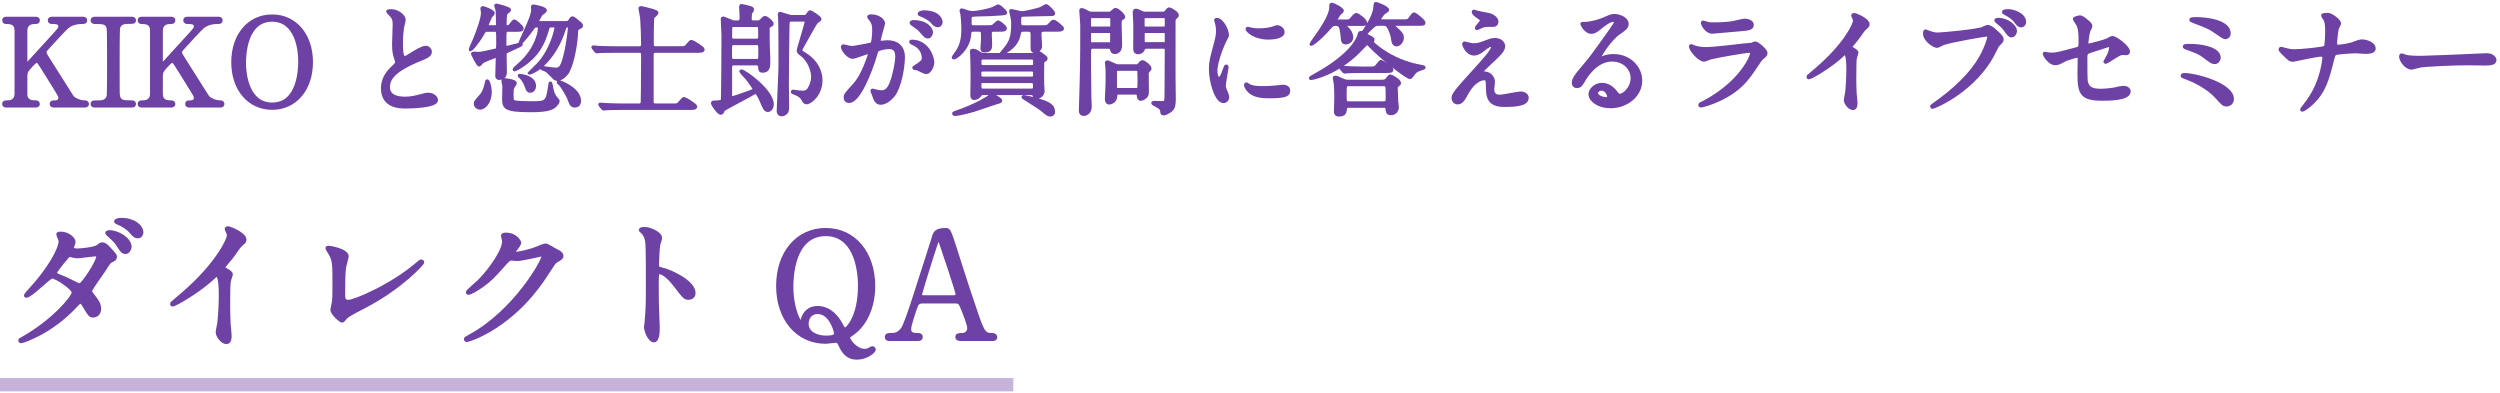<?xml version="1.0" encoding="UTF-8"?><svg id="f" xmlns="http://www.w3.org/2000/svg" width="375" height="59" viewBox="0 0 375 59"><defs><style>.l{fill:#c5b3db;}.m{fill:#6e41a4;stroke:#6e41a4;stroke-linecap:round;stroke-linejoin:round;stroke-width:.5px;}</style></defs><g><path class="m" d="M8.156,15.882c-.18,0-.45,0-.45-.288s.252-.288,.522-.288c.576,0,.774-.306,.774-.576,0-.18-.036-.306-.072-.396-.054-.162-1.891-3.079-2.106-3.439-.973-1.549-1.08-1.729-1.278-1.729-.217,0-.504,.27-.9,.702-.721,.792-.792,.972-.792,1.656v2.539c0,1.242,.972,1.242,1.512,1.242,.162,0,.36,.054,.36,.288,0,.288-.27,.288-.432,.288H1.026c-.18,0-.45,0-.45-.288s.252-.288,.504-.288c.631,0,1.351-.234,1.351-1.242V4.593c0-1.242-.973-1.242-1.513-1.242-.144,0-.342-.054-.342-.288,0-.306,.271-.306,.433-.306H5.258c.198,0,.468,0,.468,.306,0,.288-.27,.288-.504,.288-.576,0-1.368,.198-1.368,1.242v4.609c0,.162,.018,.36,.216,.36,.09,0,.162-.09,.198-.108,.162-.18,2.898-3.169,3.438-3.763,1.152-1.261,1.297-1.404,1.297-1.747,0-.594-.702-.594-1.225-.594-.054,0-.36,0-.36-.288,0-.306,.271-.306,.469-.306h4.447c.216,0,.485,0,.485,.306,0,.288-.252,.288-.594,.288-.559,0-1.368,.108-2.106,.666-.378,.288-2.341,2.449-3.097,3.277-.126,.126-.288,.324-.288,.558,0,.198,.126,.414,.27,.648,.685,1.081,.99,1.566,3.764,5.96,.216,.36,1.062,.846,1.98,.846,.342,0,.342,.252,.342,.288,0,.288-.271,.288-.432,.288h-4.502Z"/><path class="m" d="M14.347,15.882c-.234,0-.505,0-.505-.288s.145-.288,.847-.288c.522,0,1.387,0,1.566-.936,.054-.306,.054-4.448,.054-4.97,0-.738,0-4.808-.054-5.131-.18-.918-.828-.918-2.017-.918-.108,0-.396,0-.396-.288,0-.306,.271-.306,.522-.306h5.294c.216,0,.485,0,.485,.306,0,.27-.161,.27-.828,.27-.54,0-1.314,.018-1.548,.828-.072,.252-.072,4.303-.072,5.132,0,4.771,0,4.79,.054,5.078,.162,.936,.811,.936,2.017,.936,.091,0,.378,0,.378,.288s-.27,.288-.485,.288h-5.312Z"/><path class="m" d="M28.479,15.882c-.18,0-.45,0-.45-.288s.252-.288,.522-.288c.576,0,.774-.306,.774-.576,0-.18-.036-.306-.072-.396-.054-.162-1.891-3.079-2.106-3.439-.973-1.549-1.08-1.729-1.278-1.729-.217,0-.504,.27-.9,.702-.721,.792-.792,.972-.792,1.656v2.539c0,1.242,.972,1.242,1.512,1.242,.162,0,.36,.054,.36,.288,0,.288-.27,.288-.432,.288h-4.268c-.18,0-.45,0-.45-.288s.252-.288,.504-.288c.631,0,1.351-.234,1.351-1.242V4.593c0-1.242-.973-1.242-1.513-1.242-.144,0-.342-.054-.342-.288,0-.306,.271-.306,.433-.306h4.249c.198,0,.468,0,.468,.306,0,.288-.27,.288-.504,.288-.576,0-1.368,.198-1.368,1.242v4.609c0,.162,.018,.36,.216,.36,.09,0,.162-.09,.198-.108,.162-.18,2.898-3.169,3.438-3.763,1.152-1.261,1.297-1.404,1.297-1.747,0-.594-.702-.594-1.225-.594-.054,0-.36,0-.36-.288,0-.306,.271-.306,.469-.306h4.447c.216,0,.485,0,.485,.306,0,.288-.252,.288-.594,.288-.559,0-1.368,.108-2.106,.666-.378,.288-2.341,2.449-3.097,3.277-.126,.126-.288,.324-.288,.558,0,.198,.126,.414,.27,.648,.685,1.081,.99,1.566,3.764,5.96,.216,.36,1.062,.846,1.98,.846,.342,0,.342,.252,.342,.288,0,.288-.271,.288-.432,.288h-4.502Z"/><path class="m" d="M40.826,16.225c-3.475,0-5.888-2.845-5.888-6.896s2.395-6.914,5.888-6.914c3.457,0,5.87,2.845,5.87,6.914,0,4.033-2.395,6.896-5.87,6.896Zm4.159-7.058c0-1.657-.468-6.158-4.159-6.158-4.033,0-4.177,5.294-4.177,6.482,0,1.729,.521,6.14,4.177,6.14,4.016,0,4.159-5.24,4.159-6.464Z"/><path class="m" d="M58.755,10.283c.54-.504,.773-.738,.773-.972,0-.054-.126-.468-.162-.559-.216-.684-.306-1.098-.306-2.106,0-.414,.09-2.503,.09-2.971,0-.9-.252-1.17-.54-1.458-.378-.396-.432-.45-.432-.504,0-.072,.432-.09,.485-.09,1.026,0,1.945,.828,1.945,1.351,0,.162-.217,.972-.253,1.152-.071,.504-.161,1.332-.161,2.376,0,.684,0,2.143,.468,2.143,.252,0,.36-.072,1.332-.684,.198-.126,1.333-.846,1.854-.846,.414,0,.685,.36,.685,.666,0,.541-.738,.829-1.387,1.081-4.285,1.729-4.897,3.043-4.897,4.213,0,1.225,1.045,1.675,2.503,1.675,.9,0,1.621-.18,2.161-.324,.81-.216,1.008-.27,1.35-.27,.612,0,1.188,.414,1.188,.864,0,.918-3.673,1.008-4.627,1.008-.828,0-3.439,0-3.439-2.827,0-.504,.145-1.747,1.369-2.917Z"/><path class="m" d="M76.196,4.521c-.468,0-.486,.018-.486,1.747,0,.774,0,.864,.252,.864,.198,0,1.891-.486,2.125-.486,.054,0,.09,.018,.09,.054,0,.036-1.71,.81-1.944,.918-.468,.216-.486,.234-.486,.667,0,.09,.036,2.214,.036,2.629,0,.828-.864,.828-.937,.828-.252,0-.306-.18-.306-.414,0-.378,.072-2.233,.072-2.647,0-.198-.019-.288-.145-.288-.054,0-1.873,.648-2.179,.918-.072,.054-.342,.432-.432,.432-.108,0-.973-1.567-.973-1.621,0-.108,.144-.126,.234-.126,.09,0,.504,.036,.594,.036,.414,0,.612-.036,2.593-.486,.378-.09,.378-.198,.378-1.26,0-1.747-.018-1.765-.504-1.765h-1.116c-.36,0-.396,.054-.721,.63-.756,1.332-1.692,2.305-1.746,2.305-.018,0-.036,0-.036-.036,0-.126,.559-1.296,.648-1.531,.288-.72,1.188-2.953,1.188-3.997,0-.09-.09-.522-.09-.63,0-.09,.09-.09,.18-.09,.072,0,1.477,.486,1.477,.811,0,.108-.36,.45-.414,.54-.072,.144-.54,1.278-.54,1.35,0,.162,.144,.162,.288,.162h.882c.306,0,.468-.018,.468-.342,0-.342-.018-1.927-.071-2.215-.036-.108-.198-.576-.198-.63,0-.054,.072-.054,.107-.054,.091,0,1.927,.45,1.927,.702,0,.09-.45,.396-.521,.486-.145,.216-.145,1.35-.145,1.692,0,.144,.054,.36,.288,.36,.036,0,.307-.018,.45-.144,.108-.09,.522-.738,.685-.738,.071,0,1.134,.847,1.134,1.099,0,.27-.324,.27-.954,.27h-1.152Zm-2.683,9.219c0,1.747-.99,2.467-1.495,2.467-.323,0-.702-.252-.702-.648,0-.27,.126-.396,.667-1.008,.45-.486,.72-.9,.972-2.053,0-.144,.09-.36,.126-.36,.162,0,.433,.918,.433,1.603Zm1.944-1.603c0-.162,.18-.162,.216-.162,.091,0,1.585,.162,1.585,.468,0,.144-.055,.234-.307,.594-.144,.216-.162,.54-.162,1.008,0,1.008,0,1.116,.379,1.242,.396,.126,2.034,.144,2.574,.144,2.125,0,2.377,0,2.719-2.485,.019-.072,.036-.396,.055-.432,0-.018,.018-.054,.054-.054,.054,0,.216,1.026,.27,1.206,.162,.594,.396,.9,.648,1.188,.072,.09,.216,.234,.216,.342,0,.162-.396,.684-.773,.9-.45,.234-1.117,.486-3.331,.486-3.962,0-4.033-.486-4.033-1.836,0-.27,.036-1.422,.036-1.675,0-.306-.019-.414-.127-.756-.018-.09-.018-.162-.018-.18Zm9.471-8.732c.126,0,.396,0,.54-.27,.181-.306,.252-.433,.433-.433,.144,0,.72,.541,.864,.63,.144,.108,.432,.306,.432,.522,0,.126-.054,.162-.521,.396-.145,.09-.198,.27-.217,.63-.036,1.495-.521,4.394-1.26,5.816-.252,.468-.954,1.188-1.585,1.188-.252,0-.414-.126-.521-.252-.541-.558-.9-.936-1.243-1.134-.09-.036-.612-.198-.612-.306,0-.036,.036-.054,.108-.054,.036,0,1.603,.252,1.909,.252,.702,0,1.098,0,1.692-2.881,.162-.756,.485-2.809,.485-3.385,0-.252-.18-.252-.378-.252-.216,0-.288,.054-.396,.396-.324,.99-1.062,3.295-3.098,5.312-.972,.972-2.017,1.368-2.106,1.368-.036,0-.072-.018-.072-.036,0-.018,1.117-1.009,1.314-1.207,2.071-2.179,2.719-5.312,2.719-5.546,0-.288-.233-.288-.342-.288h-.432c-.324,0-.396,.09-.469,.342-.468,1.495-.684,2.125-1.332,3.133-1.297,2.035-3.547,3.115-3.638,3.115-.018,0-.054,0-.054-.036,0-.072,.162-.216,.234-.288,.72-.648,1.206-1.062,1.801-1.818,.936-1.152,1.746-2.953,1.746-4.142,0-.162-.072-.306-.288-.306-.378,0-.486,0-.702,.306-.72,1.026-1.818,2.305-1.908,2.305-.019,0-.036-.018-.036-.036,0-.018,.27-.612,.306-.684,.792-1.71,1.621-3.511,1.621-4.267,0-.072-.036-.378-.036-.45,0-.054,0-.126,.09-.126,.036,0,1.801,.27,1.801,.648,0,.126-.522,.468-.631,.558-.036,.054-.576,1.026-.576,1.099,0,.18,.162,.18,.252,.18h4.105Zm-4.771,9.489c0,.558-.378,.774-.612,.774-.359,0-.45-.324-.558-.63-.108-.288-.378-1.062-.973-1.566-.107-.09-.126-.108-.107-.144,.144,0,2.25,.162,2.25,1.566Zm6.752,2.214c0,.774-.558,.774-.72,.774-.433,0-.559-.324-.738-.828-.234-.684-1.116-2.197-1.513-2.521-.036-.036-.234-.18-.18-.252,.09-.126,3.15,1.062,3.15,2.827Z"/><path class="m" d="M92.18,7.672c-1.585,0-2.089,.036-2.269,.036-.072,.018-.324,.054-.378,.054-.072,0-.108-.054-.162-.126l-.343-.414c-.071-.072-.09-.09-.09-.108,0-.036,.036-.054,.072-.054,.126,0,.685,.054,.792,.072,.883,.036,1.621,.054,2.467,.054h3.602c.18,0,.54,0,.54-.504,0-1.333-.055-2.683-.145-3.997-.018-.234-.252-1.278-.252-1.423,0-.072,.072-.108,.145-.108,.018,0,1.242,.288,1.603,.396,.485,.145,.756,.234,.756,.378,0,.162-.576,.576-.612,.702-.09,.288-.09,3.295-.09,3.763,0,.558,0,.792,.559,.792h3.511c.81,0,.882,0,1.152-.306,.504-.594,.558-.648,.72-.648,.108,0,1.692,.954,1.692,1.188,0,.252-.359,.252-.972,.252h-6.104c-.307,0-.576,.036-.576,.576v7.04c0,.234,.071,.486,.558,.486h2.413c.81,0,.9,0,1.152-.306,.504-.594,.558-.667,.72-.667,.126,0,1.692,.955,1.692,1.188,0,.252-.359,.252-.972,.252h-10.155c-1.566,0-2.089,.036-2.269,.054-.054,0-.324,.036-.378,.036-.072,0-.108-.036-.162-.108l-.343-.414q-.071-.09-.071-.126c0-.036,.018-.036,.054-.036,.126,0,.685,.054,.792,.054,.883,.036,1.621,.072,2.467,.072h2.503c.198,0,.522,0,.558-.486,0-.018,.055-2.989,.055-6.716,0-.63,0-.9-.522-.9h-3.709Z"/><path class="m" d="M110.107,9.562c-.54,0-.54,.324-.54,.612v3.835c0,.612,0,.684,.216,.684s2.107-.684,2.449-.81c.828-.306,.918-.342,.918-.522,0-.144-.81-1.26-1.026-1.53-.144-.18-.99-1.062-.99-1.116,0-.054,.055-.054,.09-.054,.433,0,4.592,2.935,4.592,4.988,0,.504-.307,.9-.63,.9-.396,0-.54-.342-1.009-1.458-.126-.306-.558-1.26-.828-1.26-.09,0-.685,.342-1.026,.541-.612,.342-3.728,1.962-3.835,2.125-.036,.054-.126,.324-.162,.36-.054,.072-.126,.108-.216,.108-.36,0-1.225-1.314-1.225-1.477,0-.144,.09-.162,.306-.162,.252,0,1.081,0,1.171-.252,.072-.216,.107-8.661,.107-9.669,0-.414-.107-2.179-.107-2.557,0-.09,.054-.126,.126-.126,.126,0,1.17,.486,1.404,.558,.216,.036,.432,.036,.811,.036,.468,0,.486-.342,.486-.936,0-.198-.072-1.134-.072-1.333,0-.162,.018-.198,.126-.198,.107,0,.882,.18,1.278,.306,.234,.072,.342,.144,.342,.306,0,.09-.234,.378-.27,.45-.055,.144-.091,.738-.091,.9,0,.18,.019,.504,.522,.504h.595c.161,0,.342,0,.611-.27,.36-.36,.396-.396,.522-.396,.288,0,1.045,.666,1.045,.918,0,.126-.036,.162-.433,.36-.162,.09-.162,.198-.162,.522,0,.612,0,2.539,.036,3.061,.036,.54,.054,1.116,.054,1.675,0,.738,0,1.476-.9,1.476-.378,0-.396-.144-.432-.684-.019-.306-.234-.414-.522-.414h-3.331Zm3.331-.468c.559,0,.559-.126,.559-1.333,0-1.116,0-1.242-.559-1.242h-3.312c-.576,0-.576,.126-.576,1.422,0,.955,0,1.152,.558,1.152h3.331Zm0-3.043c.396,0,.54-.144,.54-.558,0-1.674,0-1.692-.521-1.692h-3.367c-.522,0-.522,.036-.522,1.674,0,.36,.072,.576,.559,.576h3.312Zm5.275-3.061c-.126,0-.45,0-.504,.342-.072,.378-.126,8.625-.126,9.489,0,.396,.036,2.179,.036,2.539,0,1.206,0,1.332-.252,1.566-.145,.144-.378,.27-.612,.27-.342,0-.504-.234-.504-.558,0-.54,.27-5.726,.27-6.806,0-1.188,0-6.158-.054-7.148,0-.09-.054-.468-.054-.559,0-.018,0-.108,.126-.108,.036,0,1.404,.486,1.692,.486h1.818c.36,0,.45-.09,.648-.36,.216-.324,.233-.36,.324-.36,.126,0,1.458,.846,1.458,1.08,0,.108-.486,.378-.54,.468-.18,.216-.414,.648-1.908,3.295-.396,.72-.45,.811-.45,.937,0,.162,.071,.198,.738,.63,1.692,1.062,2.305,2.593,2.305,3.854,0,2.106-1.566,3.349-2.143,3.349-.271,0-.379-.198-.486-.414-.307-.576-.738-.774-1.026-.9-.522-.216-.595-.234-.595-.306,0-.036,.019-.09,.09-.09,.055,0,.433,.072,.505,.09,.45,.054,.72,.072,.9,.072,.396,0,.72-.09,.936-.414,.36-.522,.612-1.242,.612-1.873,0-1.098-.63-2.539-1.53-3.259-.558-.432-.63-.486-.63-.72,0-.306,1.188-3.979,1.188-4.339,0-.252-.217-.252-.414-.252h-1.819Z"/><path class="m" d="M126.379,7.042c0-.072,.072-.144,.162-.144,.054,0,.99,.252,1.188,.252,.522,0,2.989-.522,3.025-.541,.306-.216,.323-2.034,.323-2.125,0-.468-.035-1.008-.45-1.53-.27-.324-.306-.36-.306-.414,0-.126,.216-.144,.288-.144,1.206,0,1.908,.684,1.908,1.152,0,.018-.684,2.322-.684,2.665,0,.108,.072,.162,.198,.162,.09,0,.918-.09,1.062-.09,1.351,0,2.396,.648,2.396,2.305,0,1.422-.505,4.519-1.549,5.78-.504,.594-1.225,1.098-1.837,1.098-.666,0-.846-.63-1.062-1.243-.036-.126-.234-.54-.234-.594,0-.054,.036-.09,.09-.09,.072,0,.396,.108,.45,.126,.378,.09,.738,.126,.918,.126,.522,0,1.188-.252,1.711-2.197,.198-.72,.558-2.179,.558-3.133,0-1.26-.72-1.35-1.242-1.35-.576,0-1.603,.27-1.729,.432-.071,.09-.09,.162-.27,.774-.721,2.448-2.467,6.878-3.926,6.878-.396,0-.576-.252-.576-.576,0-.378,.126-.522,1.207-1.71,.485-.541,1.242-1.369,2.214-4.069,.072-.18,.253-.72,.253-.846,0-.054-.019-.144-.126-.144-.396,0-2.071,.72-2.432,.72-.702,0-1.53-1.134-1.53-1.531Zm12.496,3.817c-.198,0-1.026-.468-1.225-.54-.126-.036-.576-.054-.576-.126,0-.108,.595-.414,.702-.504,.666-.504,.738-.558,.738-1.044,0-.306-.126-1.476-1.458-2.07-.145-.072-.433-.198-.433-.27,0-.108,.072-.108,.126-.108,2.305,0,3.133,2.269,3.151,3.187,0,.216-.271,1.477-1.026,1.477Zm.828-6.032c0,.306-.216,.702-.522,.702-.252,0-.396-.108-.954-.774-.36-.432-.54-.558-1.278-1.062-.09-.054-.27-.198-.27-.27,0-.054,.144-.162,.306-.162,2.305,0,2.719,1.35,2.719,1.566Zm1.44-1.513c0,.216-.145,.522-.45,.522-.396,0-.594-.234-.954-.648-.288-.306-1.009-.738-1.603-.954-.18-.054-.234-.126-.234-.18,0-.144,.433-.252,.648-.252,2.232,0,2.593,1.17,2.593,1.512Z"/><path class="m" d="M146.107,4.503c-.612,0-.63,.108-.702,.864-.216,1.944-1.927,3.295-2.377,3.295-.018,0-.035-.018-.035-.036,0-.036,.197-.306,.233-.36,.612-.846,1.225-1.692,1.225-3.835,0-1.062-.126-2.269-.144-2.34-.019-.072-.127-.414-.127-.486,0-.054,.019-.108,.072-.108,.055,0,.702,.216,.774,.252,.36,.126,.63,.162,.9,.162,.342,0,2.017-.234,3.079-.648,.107-.036,.63-.36,.773-.36,.108,0,1.045,.828,1.045,.99,0,.126-.072,.126-.685,.18-1.548,.108-1.729,.108-3.349,.144-1.171,.036-1.297,.036-1.297,.702,0,1.008,0,1.116,.595,1.116h1.927c.792,0,.882,0,1.188-.306,.108-.09,.45-.432,.541-.432,.054,0,1.044,.667,1.044,.955,0,.252-.36,.252-1.009,.252h-.666c-.521,0-.594,.198-.594,.594,0,.216,.054,1.224,.054,1.44,0,.666,0,1.08-.9,1.08-.233,0-.359-.054-.359-.396,0-.198,.09-1.134,.09-1.333,0-1.242,0-1.386-.631-1.386h-.666Zm3.979,10.569c0,.144-.09,.18-.738,.36-.45,.126-2.736,.937-3.277,1.098-1.638,.486-2.61,.612-2.826,.612-.055,0-.181,0-.181-.108,0-.072,.036-.09,.469-.234,3.043-1.044,4.771-2.215,4.825-2.269,.216-.27,.234-.306,.342-.306,.217,0,1.387,.685,1.387,.847Zm-2.575-1.062c-.197,0-.378,.018-.504,.216-.342,.522-.828,.522-.882,.522-.271,0-.324-.216-.324-.522,0-.36,.036-2.196,.036-2.61,0-1.693-.036-2.575-.055-3.187,0-.108-.036-.648-.036-.72,0-.144,.019-.144,.162-.144,.36,0,.486,.072,.99,.414,.253,.162,.469,.216,.738,.216h7.185c.252,0,.288-.018,.396-.126,.09-.09,.252-.252,.396-.252,.126,0,.396,.18,.522,.27,.685,.486,.756,.54,.756,.702,0,.054-.036,.126-.09,.162-.324,.198-.378,.216-.414,.468-.018,.126-.018,2.629-.018,2.971,0,.18,.071,1.081,.071,1.278,0,.522-.504,.9-.9,.9-.27,0-.396-.162-.414-.252-.071-.216-.09-.306-.576-.306h-7.04Zm7.167-2.269c.54,0,.54-.234,.54-.811,0-.45-.379-.45-.54-.45h-7.185c-.324,0-.54,.072-.54,.504,0,.522,0,.756,.54,.756h7.185Zm-7.112,.468c-.307,0-.612,0-.612,.468,0,.774,.072,.864,.63,.864h6.986c.54,0,.63-.108,.63-.666s-.107-.667-.63-.667h-7.004Zm-.036-3.529c-.54,0-.559,.234-.559,.702,0,.378,0,.63,.559,.63h7.148c.54,0,.54-.234,.54-.774,0-.342-.055-.558-.54-.558h-7.148Zm6.014-4.177c-.522,0-.63,.216-.702,.684-.342,1.945-2.449,2.827-2.575,2.827-.018,0-.09,0-.09-.036,0-.018,.54-.594,.63-.702,.829-1.008,1.117-1.765,1.117-3.763,0-.288,0-.522-.145-1.17-.018-.108-.162-.612-.162-.684,0-.054,.072-.054,.108-.054,.09,0,1.314,.324,1.566,.324,.432,0,2.305-.45,2.772-.612,.145-.054,.792-.468,.828-.468,.181,0,1.135,.9,1.135,1.152,0,.162-.072,.162-.721,.162s-3.763,.09-3.871,.09c-.468,.036-.504,.306-.504,.684,0,.846,0,1.098,.612,1.098h2.683c.828,0,.918,0,1.188-.306,.342-.378,.468-.522,.648-.522,.233,0,1.296,.936,1.296,1.044,0,.252-.378,.252-1.008,.252h-1.692c-.45,0-.685,.054-.685,.612,0,.288,.09,1.638,.09,1.836,0,.594-.738,.72-.937,.72-.306,0-.288-.342-.288-.594v-1.8c0-.432,0-.774-.666-.774h-.63Zm.036,10.011c.126,0,1.26,.252,1.746,.378,2.035,.558,2.683,.99,2.683,1.873,0,.396-.306,.468-.468,.468-.216,0-.414-.09-.864-.468-.666-.558-.738-.612-2.935-1.999-.072-.036-.271-.162-.271-.216,0-.036,.055-.036,.108-.036Z"/><path class="m" d="M166.341,2c.197,0,.252,0,.449-.18,.307-.271,.414-.378,.559-.378,.288,0,1.188,.792,1.188,1.117,0,.072-.36,.288-.414,.342-.126,.126-.126,.18-.126,.828,0,.45,.072,2.701,.072,2.953,0,.234,0,1.17-.847,1.17-.396,0-.45-.288-.504-.541-.055-.252-.324-.252-.559-.252h-2.179c-.576,0-.576,.126-.576,1.243,0,.954,.019,5.077,.055,6.392,0,.18,.054,1.081,.054,1.278,0,.918-.63,1.17-.973,1.17-.306,0-.468-.18-.468-.612,0-.09,.018-.27,.018-.324,.181-6.14,.198-6.824,.198-12.406,0-.342-.144-1.999-.144-2.161,0-.072,0-.18,.071-.18,.234,0,.522,.144,1.009,.414,.252,.126,.306,.126,.521,.126h2.594Zm-2.467,.468c-.307,0-.469,.018-.469,.36v1.008c0,.378,.162,.396,.469,.396h2.448c.234,0,.433-.018,.468-.252v-1.044c0-.414-.071-.468-.468-.468h-2.448Zm.018,2.233c-.306,0-.486,0-.486,.396v1.224c.055,.271,.216,.271,.486,.271h2.395c.307,0,.486,0,.486-.396v-1.242c-.036-.252-.216-.252-.486-.252h-2.395Zm6.536,5.186c.18,0,.306,0,.45-.18,.252-.324,.324-.432,.504-.432,.198,0,1.099,.648,1.099,1.008,0,.108-.108,.198-.271,.36-.09,.09-.126,.18-.144,.342-.019,.36,.018,2.161,.018,2.575,0,.45-.018,.666-.162,.846-.18,.198-.522,.468-.792,.468-.288,0-.36-.288-.36-.504,0-.433-.27-.433-.576-.433h-2.286c-.541,0-.541,.09-.576,.594-.055,.72-.811,.9-.937,.9-.324,0-.414-.27-.414-.666,0-.126,.018-.612,.036-.774,.035-.774,.071-1.26,.071-1.98,0-.45,.019-1.513-.036-1.999-.018-.108-.071-.504-.071-.558,0-.072,.018-.144,.09-.144,.108,0,.162,0,1.062,.414,.252,.126,.36,.162,.594,.162h2.701Zm-.198,3.565c.271,0,.522,0,.594-.216,.055-.126,.055-.954,.055-1.152,0-.216-.019-1.386-.055-1.494-.09-.216-.306-.216-.594-.216h-2.305c-.522,0-.63,.054-.63,.558v2.179c0,.306,.252,.342,.63,.342h2.305Zm4.213-11.452c.198,0,.288,0,.433-.18,.36-.414,.396-.468,.522-.468,.144,0,1.188,.594,1.188,.918,0,.108-.107,.216-.216,.306-.27,.234-.288,.414-.288,.685V11.489c0,.468,.036,2.791,.036,3.312,0,.63,0,1.279-.45,1.693-.342,.306-.918,.576-1.134,.576-.091,0-.234-.072-.234-.162-.019-.324-.054-.522-.252-.72-.162-.162-1.116-.63-1.116-.72,0-.054,.071-.09,.197-.09,.162,0,.883,.036,1.062,.036,.738,0,.738-.144,.738-1.477,0-.9,.036-5.347,.036-6.355,0-.522-.198-.522-.594-.522h-2.323c-.252,0-.468,0-.54,.252-.18,.576-.738,.576-.828,.576-.145,0-.433-.036-.45-.576,0-.144,.018-2.989,.018-3.547,0-.27-.09-1.621-.09-1.927,0-.09,.036-.288,.198-.288,.198,0,.468,.126,.864,.324,.198,.09,.342,.126,.504,.126h2.719Zm0,2.233c.414,0,.522-.018,.522-.522,0-.864,0-.973-.036-1.081-.054-.162-.198-.162-.486-.162h-2.484c-.432,0-.522,.018-.522,.522,0,.864,0,.955,.036,1.062,.055,.18,.198,.18,.486,.18h2.484Zm.019,2.341c.36,0,.504,0,.504-.396v-1.062c0-.414-.144-.414-.504-.414h-2.503c-.36,0-.504,0-.504,.414v1.062c0,.396,.144,.396,.504,.396h2.503Z"/><path class="m" d="M182.828,11.777c.306,0,.468-.288,.864-1.405,.107-.306,.162-.45,.252-.45s.09,.18,.09,.216c0,.198-.414,2.305-.414,2.737,0,.306,.252,.846,.288,.936,.126,.252,.216,.559,.216,.792,0,.36-.288,.612-.594,.612-1.116,0-1.944-3.061-1.944-4.79,0-1.152,.144-1.675,.756-3.925,.306-1.098,.306-1.548,.306-1.873,0-.576-.107-1.062-.18-1.278-.018-.054-.108-.27-.108-.324,0-.054,.072-.09,.145-.09,.828,0,1.584,1.639,1.584,2.287,0,.198,0,.216-.342,.828-.198,.378-1.387,3.025-1.387,4.646,0,.54,.181,1.081,.469,1.081Zm10.461,1.8c0,.702-.54,.918-3.061,.918-1.765,0-2.431-.45-2.81-.811-.09-.09-.558-.558-.558-.9,0-.036,0-.18,.09-.18,.072,0,.36,.216,.432,.252,.522,.27,1.261,.306,1.927,.306,.469,0,1.116,0,1.566-.054,.252-.018,1.513-.144,1.585-.144,.684,0,.828,.396,.828,.612Zm-.847-8.769c0,.882-1.998,.882-2.214,.882-2.035,0-3.151-1.099-3.151-1.333,0-.036,.018-.09,.126-.09,.054,0,.271,.072,.504,.126,.414,.09,.9,.108,1.225,.108,.882,0,1.729-.18,1.98-.27,.54-.198,.595-.216,.774-.198,.324,.054,.756,.36,.756,.774Z"/><path class="m" d="M206.842,3.621c-.595,0-.685,.09-1.459,.846-.27,.27-.521,.504-.521,.612,0,.18,.126,.252,.504,.432,.433,.216,.576,.288,.576,.486,0,.054-.126,.27-.126,.324,0,.18,.846,.811,1.08,.99,1.891,1.405,4.195,2.323,6.302,2.665,.091,.018,.396,.072,.396,.144,0,.054-.145,.108-.198,.126-.828,.27-.954,.324-1.26,.648-.091,.09-.469,.72-.631,.72-.45,0-4.411-3.061-5.978-4.753-.234-.252-.306-.342-.433-.342-.107,0-.18,.054-.233,.108-.288,.27-.721,.738-.99,1.008-3.295,3.367-6.95,4.124-7.221,4.124-.036,0-.071-.018-.071-.054s.54-.342,.882-.54c4.033-2.233,6.086-4.52,6.446-6.05,.054-.216,.071-.216,.396-.216,.108,0,.181,0,.486-.468,1.351-2.106,1.44-2.935,1.477-3.493,.036-.36,.018-.396,.144-.396s1.711,.612,1.711,.954q0,.108-.433,.342c-.306,.162-.828,1.026-.828,1.117,0,.198,.252,.198,.378,.198h3.17c.647,0,.81-.018,.972-.198,.108-.108,.559-.846,.738-.846,.126,0,1.458,1.008,1.458,1.296,0,.216-.107,.216-.972,.216h-3.421c-.126,0-.307,.018-.307,.144,0,.09,.036,.126,.433,.45,.972,.846,1.026,1.152,1.026,1.422,0,.63-.522,1.081-.847,1.081-.162,0-.342-.108-.45-.288-.072-.144-.18-.973-.233-1.152-.522-1.639-.847-1.657-1.351-1.657h-.612Zm-4.718,.018c-.144,0-.378,0-.378,.18,0,.126,.198,.306,.306,.414,.433,.396,.685,.918,.685,1.35,0,.541-.486,.829-.846,.829-.469,0-.486-.198-.559-1.062-.162-1.71-.504-1.71-1.026-1.71-.432,0-.504,.09-.954,.594-1.333,1.548-2.683,2.539-2.683,2.376,0-.072,1.098-1.566,1.296-1.873,1.675-2.521,1.675-3.277,1.675-3.871,0-.144,.036-.216,.162-.216,.162,0,1.53,.684,1.53,.972,0,.09-.342,.342-.414,.414-.036,.036-.559,.828-.559,.937,0,.198,.181,.198,.396,.198h.9c.811,0,.846,0,1.225-.504,.09-.126,.396-.468,.576-.468,.252,0,1.368,.864,1.368,1.225,0,.216-.09,.216-.954,.216h-1.747Zm.217,12.28c-.379,0-.522,.108-.559,.486-.054,.414-.09,.829-.937,.829-.504,0-.504-.324-.504-.504,0-.144,.054-1.747,.054-2.088,0-.811-.036-1.819-.09-2.143,0-.108-.144-.666-.144-.792,0-.108,.107-.108,.161-.108,.145,0,.234,.036,1.009,.396,.414,.18,.559,.216,1.044,.216h4.861c.234,0,.612,0,.847-.324,.306-.414,.342-.468,.486-.468,.144,0,1.332,.648,1.332,1.044,0,.108-.018,.126-.288,.342-.18,.144-.198,.234-.198,.45,0,.09,.072,1.71,.072,1.873,.019,.126,.09,.811,.09,.955,0,.54-.414,.954-.936,.954s-.54-.378-.559-.666c-.018-.45-.288-.45-.54-.45h-5.203Zm3.024-5.69c.774,0,.864,0,1.152-.306,.108-.108,.522-.702,.666-.702,.09,0,1.585,1.044,1.585,1.225,0,.252-.36,.252-.955,.252h-3.457c-1.584,0-2.106,.036-2.269,.054-.071,0-.342,.036-.396,.036-.055,0-.09-.036-.145-.108l-.359-.414q-.072-.09-.072-.126c0-.036,.018-.036,.054-.036,.126,0,.685,.054,.811,.054,.864,.036,1.62,.072,2.467,.072h.918Zm-3.024,2.449c-.595,0-.595,.162-.595,1.603,0,1.008,0,1.17,.595,1.17h5.167c.595,0,.595-.216,.595-1.044,0-1.656-.036-1.729-.612-1.729h-5.149Z"/><path class="m" d="M223.491,6.069c.252-.09,.522-.126,.756-.126,.721,0,1.279,.45,1.279,.99,0,.648-.685,1.278-2.089,2.575-.198,.198-1.333,1.243-1.333,1.387,0,.072,.091,.108,.181,.108,.036,0,.342-.036,.396-.036,.667,0,1.314,.594,1.314,1.314,0,.18-.107,.99-.107,1.17s.036,1.008,1.044,1.008c.504,0,2.719-.486,3.169-.486,.486,0,.954,.27,.954,.685,0,.972-1.494,1.134-3.438,1.134-2.143,0-2.449-1.134-2.467-2.377-.036-1.458-.036-1.621-.576-1.621-.36,0-1.549,.324-2.539,2.161-.504,.918-.792,1.458-1.404,1.458-.45,0-.648-.414-.648-.648,0-.486,0-.684,2.953-3.907,1.549-1.71,2.953-3.241,2.953-3.763,0-.198-.108-.306-.307-.306-.252,0-.756,.378-1.008,.594-.414,.342-.937,.702-1.459,.702-1.044,0-1.548-1.296-1.548-1.477,0-.072,.036-.144,.126-.144,.054,0,.468,.126,.504,.126,.252,.072,.504,.144,.882,.144,.612,0,.793-.054,2.413-.666Zm-1.872-4.213c.27,.072,1.53,.306,1.764,.36,.595,.162,1.135,.576,1.135,1.062,0,.145-.108,.504-.504,.504-1.261,0-1.297,0-1.729,.162-.126,.036-.631,.324-.738,.324-.036,0-.072-.036-.072-.09,0-.126,.811-.936,.811-1.152,0-.108-.288-.288-.666-.558-.559-.378-.612-.594-.612-.684,0-.054,.036-.09,.071-.09,.055,0,.45,.144,.541,.162Z"/><path class="m" d="M244.84,11.723c0-1.477-1.242-2.737-3.042-2.737-2.377,0-3.907,2.467-4.231,3.025-.36,.612-.54,.954-1.026,.954-.433,0-.522-.36-.522-.504,0-.45,.145-.846,1.423-2.341,1.17-1.369,1.35-1.603,4.068-5.419,.595-.847,.847-1.225,.847-1.423,0-.126-.126-.252-.342-.252-.666,0-1.729,.9-2.035,1.152-.72,.594-.972,.648-1.278,.648-.846,0-1.404-1.152-1.404-1.243,0-.054,.054-.054,.433-.054,.954,0,2.286-.432,2.79-.648,1.117-.486,1.243-.54,1.639-.54,.721,0,1.891,.45,1.891,1.242,0,.522-.414,.811-1.278,1.405-1.296,.918-2.881,3.385-2.881,3.691,0,.054,.054,.126,.108,.126,.107-.036,.342-.126,.45-.162,.576-.216,1.08-.288,1.584-.288,2.305,0,4.052,1.71,4.052,3.745,0,2.287-2.215,3.889-4.502,3.889-1.782,0-3.061-.954-3.061-1.854,0-.648,.756-1.458,1.782-1.458,.847,0,1.549,.504,2.053,1.152,.252,.324,.36,.486,.612,.486,.612,0,1.872-1.098,1.872-2.593Zm-4.627,1.621c-.433,0-.756,.342-.756,.63,0,.468,.773,.846,1.548,.846,.181,0,.307-.126,.307-.324,0-.432-.433-1.152-1.099-1.152Z"/><path class="m" d="M255.674,15.306c5.618-3.025,7.095-6.914,7.095-7.292,0-.216-.126-.342-.379-.342-.611,0-5.131,.792-5.923,1.026-.126,.036-.702,.306-.829,.306-.773,0-2.052-1.548-2.052-2.053,0-.054,.054-.09,.107-.09s.271,.126,.324,.144c.342,.144,1.026,.306,1.782,.306,1.477,0,5.06-.468,5.727-.54,.035,0,1.224-.108,1.242-.108,.09-.036,.432-.198,.521-.198,.307,0,1.585,1.062,1.585,1.477,0,.27-.072,.342-.486,.684-.306,.252-.486,.522-.973,1.278-1.422,2.161-2.538,3.511-5.077,4.808-1.603,.811-3.024,1.17-3.187,1.17-.145,0-.162-.108-.162-.144s.018-.09,.036-.108c.035-.036,.54-.27,.647-.324Zm.45-11.775c.288,.072,.702,.072,.954,.072,.847,0,2.035-.036,2.881-.198,.271-.054,1.513-.36,1.765-.36,.307,0,1.099,.162,1.099,.684,0,.559-.63,.612-1.675,.702-.288,.036-4.159,.378-4.285,.378-.954,0-1.494-1.225-1.494-1.351,0-.09,.036-.126,.107-.126,.108,0,.541,.18,.648,.198Z"/><path class="m" d="M277.743,7.24c.702,.432,.774,.504,.774,.666,0,.108-.198,.612-.216,.72-.072,.324-.108,.702-.108,3.187,0,.486,.019,1.458,.054,2.161,.019,.216,.127,1.261,.127,1.495,0,.18,0,.792-.433,.792-.504,0-1.116-.774-1.116-1.26,0-.18,.18-.972,.198-1.152,.107-.972,.18-2.358,.18-3.313,0-.648,0-2.539-.468-2.539-.09,0-.162,.072-.307,.216-1.765,1.692-4.789,3.439-5.113,3.439-.054,0-.09-.036-.09-.108,0-.054,.018-.09,.054-.126,.468-.414,.973-.828,1.261-1.08,4.249-3.637,5.653-6.698,5.653-7.202,0-.18-.054-.342-.144-.504-.019-.036-.126-.252-.126-.288,0-.072,.09-.144,.18-.144,.271,0,2.089,.756,2.089,1.44,0,.18-.09,.306-.162,.36-.486,.396-.559,.504-1.225,1.476-.306,.432-.882,1.081-1.225,1.513,0,.108,.055,.18,.162,.252Z"/><path class="m" d="M289.1,4.755c.324,.162,1.044,.378,1.494,.378,.738,0,6.014-.504,6.788-.846,.559-.252,.63-.288,.756-.288,.396,0,.685,.252,1.243,.738,.81,.72,.918,.918,.918,1.17,0,.234-.09,.324-.414,.648-.288,.27-.36,.414-.702,1.134-2.827,5.87-9.111,8.391-9.291,8.391-.09,0-.126-.072-.126-.108,0-.072,.054-.108,.234-.234,3.133-2.197,5.671-4.573,7.111-7.13,.883-1.549,1.225-2.863,1.225-3.043,0-.306-.306-.324-.396-.324-.181,0-5.384,.864-6.482,1.296-.144,.054-.756,.396-.9,.396-.414,0-1.854-.9-1.854-1.891,0-.342,.054-.396,.162-.396,.036,0,.198,.108,.234,.108Zm13.197-.072c0,.252-.233,.684-.558,.684-.288,0-.433-.18-.918-.864-.288-.396-.469-.594-1.171-1.17-.072-.054-.252-.216-.252-.288,0-.072,.162-.126,.324-.126,1.278,0,2.574,.936,2.574,1.765Zm1.369-1.369c0,.198-.145,.54-.469,.54-.396,0-.612-.324-.918-.738-.271-.36-.937-.846-1.494-1.099-.181-.09-.234-.162-.234-.216,0-.18,.54-.18,.685-.18,.756,0,2.431,.54,2.431,1.692Z"/><path class="m" d="M307.081,8.086c.162,.036,.486,.054,.666,.054,.721,0,1.026-.09,3.764-.811,.486-.126,.522-.27,.522-1.224,0-1.945-.217-2.251-.648-2.899-.019-.036-.216-.306-.216-.342,0-.162,.666-.306,.828-.306,.216,0,.414,.09,1.242,.792,.054,.054,.378,.36,.378,.54,0,.144-.306,.702-.342,.811-.145,.576-.271,1.656-.271,1.729,0,.234,.145,.342,.36,.342,.108,0,2.196-.522,2.701-.756,.126-.054,.647-.378,.773-.378,.486,0,2.413,1.386,2.413,2.125,0,.126-.09,.271-.324,.271-.072,0-.414-.036-.486-.036-.378,0-.576,.126-1.224,.522-.45,.288-1.278,.81-1.351,.81-.055,0-.108-.036-.108-.108,0-.018,.307-.522,.343-.594,.27-.432,.504-1.008,.504-1.494,0-.108-.019-.36-.217-.36-.035,0-2.736,.882-2.971,.955-.414,.144-.558,.306-.558,.774,0,1.513,0,3.133,.036,3.475,.144,1.422,1.152,1.584,2.232,1.584,.684,0,1.818-.144,1.98-.18,.559-.144,1.116-.252,1.494-.252,.433,0,.757,.288,.757,.576,0,1.152-3.025,1.152-3.997,1.152-3.115,0-3.493-.81-3.493-3.799,0-.36,.036-1.926,.036-2.232,0-.288-.108-.414-.36-.414-.181,0-1.549,.432-1.692,.504-1.062,.559-1.171,.612-1.566,.612-.919,0-1.639-1.368-1.639-1.44,0-.054,.072-.072,.107-.072,.055,0,.072,0,.324,.072Z"/><path class="m" d="M333.994,15.72c-.433,0-.54-.108-1.494-1.17-1.171-1.278-2.972-2.305-4.7-2.935-.414-.144-.45-.162-.45-.252,0-.162,.253-.162,.324-.162,1.692,0,7.166,1.476,7.166,3.637,0,.648-.521,.882-.846,.882Zm-1.135-7.058c0,.342-.306,.702-.63,.702-.396,0-.54-.108-1.729-1.008-.45-.342-.882-.576-2.61-1.188-.108-.036-.217-.072-.217-.18,0-.162,.108-.162,1.152-.144,.883,0,4.033,.306,4.033,1.818Zm-3.475-5.852c1.675,0,4.97,.432,4.97,2.196,0,.486-.396,.63-.541,.63-.216,0-.63-.288-1.332-.774-1.062-.738-1.188-.792-3.421-1.639-.396-.162-.414-.162-.414-.288,0-.072,.288-.126,.738-.126Z"/><path class="m" d="M348.141,8.248c-.324,0-1.368,.198-1.729,.27-.396,.072-2.376,.504-2.448,.504-.433,0-.522-.09-1.423-.973-.468-.468-.504-.522-.504-.648,0-.036,.018-.126,.126-.126s.594,.144,.721,.18c.468,.126,.81,.18,1.368,.18,.882,0,3.979-.306,4.394-.486,.233-.108,.252-.27,.287-.63,.055-.468,.091-1.333,.091-1.801,0-1.044-.091-1.53-.288-1.854-.055-.09-.324-.45-.324-.54,0-.144,.594-.144,.774-.144,.54,0,1.729,.955,1.729,1.333,0,.126-.271,.576-.307,.666-.126,.324-.306,2.017-.306,2.269,0,.324,.107,.504,.468,.504,.342,0,1.62-.198,2.053-.36,.9-.342,1.135-.433,1.513-.433,.486,0,1.765,.324,1.765,1.135,0,.54-.955,.54-1.261,.54-.252,0-1.368-.09-1.603-.09-.162,0-2.539,.126-2.881,.27-.198,.072-.324,.234-.432,.702-.829,3.277-1.261,5.005-3.224,6.842-.63,.576-1.26,.955-1.351,.955-.071,0-.09-.054-.09-.09,0-.054,.559-.72,.9-1.206,1.368-1.909,1.801-3.475,2.07-4.448,.324-1.224,.379-2.052,.379-2.106,0-.27-.181-.414-.469-.414Z"/><path class="m" d="M372.568,8.248c.108,0,.307-.018,.396-.018,1.099,0,1.261,.667,1.261,.792,0,.504-.738,.558-1.495,.558-.414,0-2.214-.036-2.574-.036-2.485,0-6.608,.234-7.04,.324-.217,.036-1.188,.324-1.404,.324-.774,0-1.603-1.116-1.603-1.729,0-.108,.054-.216,.144-.216s.522,.198,.612,.216c.306,.09,1.044,.162,2.196,.162,.595,0,6.879-.234,9.507-.378Z"/><path class="m" d="M3.477,50.704c4.511-2.552,7.525-6.139,7.525-6.821s-2.619-2.354-3.169-2.354c-.506,0-3.168,2.883-3.895,2.883-.088,0-.11-.066-.11-.11,0-.088,.683-.836,.793-.946,2.618-2.839,4.422-5.941,4.422-7.195,0-.176-.352-.88-.352-1.034,0-.132,.286-.132,.418-.132,1.166,0,1.98,.858,1.98,1.298,0,.132-.242,.727-.242,.858,0,.33,.462,.374,.748,.374,.418,0,2.618-.176,3.124-.594,.374-.308,.463-.33,.616-.33,.418,0,.792,.418,.99,.638,.88,.946,.969,1.056,.969,1.254,0,.352-.177,.44-.551,.616-.352,.154-.418,.264-1.122,1.386-.308,.506-2.046,2.794-2.046,3.146,0,.198,.021,.242,.418,.749,.528,.682,.924,1.166,.924,1.936,0,1.012-.836,1.056-.946,1.056-.462,0-.55-.154-1.386-1.562-.044-.088-.286-.506-.506-.506-.198,0-.33,.154-.771,.616-3.74,4.026-7.965,5.303-8.119,5.303-.044,0-.242,0-.198-.198,.022-.088,.066-.088,.484-.33Zm11.199-12.189c0-.242-.22-.308-.374-.308-.33,0-2.266,.286-2.662,.286-.308,0-.484-.044-.66-.088-.264-.088-.33-.088-.528-.088-.065,0-.176,0-.264,.088-.022,.022-1.87,2.201-1.87,2.465,0,.308,.198,.374,.748,.594,.682,.264,.858,.352,2.42,1.122,.088,.044,.374,.176,.507,.154,.483-.088,2.684-3.477,2.684-4.225Zm4.819-1.474c0,.286-.286,.814-.683,.814-.352,0-.572-.242-1.1-1.078-.353-.55-.507-.704-1.387-1.496-.088-.066-.286-.264-.286-.352,0-.11,.265-.154,.396-.154,1.232,0,3.059,1.078,3.059,2.267Zm1.76-2.179c0,.22-.154,.638-.55,.638-.462,0-.727-.308-1.145-.814-.33-.396-1.188-.99-1.914-1.254-.22-.088-.286-.176-.286-.22,0-.154,.418-.286,.814-.286,1.893,0,3.08,1.012,3.08,1.936Z"/><path class="m" d="M33.728,40.341c.858,.528,.946,.616,.946,.814,0,.132-.242,.748-.264,.88-.089,.396-.133,.858-.133,3.895,0,.594,.022,1.782,.066,2.64,.022,.264,.154,1.541,.154,1.827,0,.22,0,.968-.528,.968-.616,0-1.364-.946-1.364-1.54,0-.22,.22-1.188,.242-1.408,.132-1.188,.22-2.882,.22-4.049,0-.792,0-3.102-.572-3.102-.109,0-.197,.088-.374,.264-2.156,2.068-5.853,4.203-6.249,4.203-.065,0-.109-.044-.109-.132,0-.066,.021-.11,.065-.154,.572-.506,1.188-1.012,1.541-1.32,5.192-4.445,6.908-8.185,6.908-8.801,0-.22-.065-.418-.176-.616-.021-.044-.154-.308-.154-.352,0-.088,.11-.176,.221-.176,.33,0,2.552,.924,2.552,1.761,0,.22-.109,.374-.197,.44-.595,.484-.683,.616-1.496,1.804-.375,.528-1.079,1.32-1.497,1.848,0,.132,.066,.22,.198,.308Z"/><path class="m" d="M51.701,39.923c-.088,.462-.176,1.034-.176,4.137,0,.638,0,1.166,.726,1.166,.946,0,6.579-2.376,10.452-5.743,.308-.264,.352-.308,.506-.308,.109,0,.176,.088,.176,.176,0,.22-3.257,3.785-8.647,6.601-2.552,1.32-2.729,1.452-3.19,2.024-.109,.154-.153,.176-.242,.176-.176,0-1.496-1.078-1.496-1.672,0-.11,.177-.99,.198-1.034,.11-.506,.11-1.32,.11-2.838,0-2.904,0-3.499-.572-4.532-.088-.132-.484-.726-.484-.858,0-.088,.132-.11,.22-.11,.242,0,2.772,.44,2.772,1.342,0,.176-.308,1.232-.352,1.474Z"/><path class="m" d="M75.396,35.368c0-.22,.308-.22,.484-.22,1.54,0,2.046,1.144,2.046,1.232,0,.264-.22,.55-.66,1.1-.11,.154-.176,.242-.176,.352,0,.176,.264,.176,.352,.176,.221,0,1.849-.242,3.345-.88,.264-.11,.792-.352,1.034-.352,.198,0,.308,.066,1.21,.594,.132,.066,.704,.374,.814,.44,.242,.154,.418,.374,.418,.55,0,.308-.154,.396-.88,.836-.242,.154-.33,.286-1.101,1.474-1.122,1.76-3.498,5.369-7.877,8.273-2.42,1.584-4.247,2.112-4.379,2.112-.109,0-.198-.088-.198-.198,0-.088,.066-.132,.749-.506,6.711-3.696,10.891-11.199,10.891-11.881,0-.198-.176-.242-.241-.242-.044,0-3.081,.682-3.608,.682-.133,0-.727-.066-.858-.066-.418,0-.462,.044-1.387,1.1-1.342,1.496-1.892,2.068-2.992,2.86-.902,.66-1.849,1.166-2.112,1.166-.11,0-.154-.066-.154-.132,0-.154,1.475-1.386,1.738-1.65,1.782-1.782,3.873-4.818,3.697-6.139-.022-.11-.154-.594-.154-.682Z"/><path class="m" d="M96.691,34.29c.792,0,2.376,.704,2.376,1.408,0,.154-.22,.792-.264,.924-.11,.55-.198,2.509-.198,3.059,0,.484,.088,.55,.727,.704,1.342,.308,4.752,1.915,4.752,3.564,0,.726-.682,.77-.792,.77-.55,0-.616-.088-2.09-2.002-.616-.814-1.65-1.848-2.333-1.848-.22,0-.308,0-.308,1.628,0,2.333,.022,3.499,.11,5.479,.021,.242,.044,.792,.044,1.122,0,.55,0,2.002-.639,2.002-.66,0-1.231-1.497-1.231-2.068,0-.088,.088-.55,.088-.638,.153-1.826,.197-2.398,.197-5.105,0-6.293,0-6.997-.264-7.701-.176-.462-.396-.682-.748-1.012l-.044-.088c.021-.198,.594-.198,.616-.198Z"/><path class="m" d="M131.034,42.915c0,3.455-1.452,5.941-3.124,7.107-.572,.396-.639,.44-.639,.66,0,.352,1.101,1.893,2.421,1.893,.22,0,.439-.044,.616-.11,.065-.044,.439-.286,.55-.286,.109,0,.264,.11,.264,.264,0,.264-1.122,1.254-2.552,1.254-.969,0-1.827-.33-2.509-1.848-.198-.418-.308-.682-.66-.682-.021,0-.352,.044-.704,.066-.352,.044-.704,.088-.836,.088-4.225,0-7.195-3.455-7.195-8.427,0-4.907,2.883-8.449,7.195-8.449,4.269,0,7.173,3.521,7.173,8.471Zm-12.277,.044c0,3.499,1.188,5.479,1.408,5.479,.109,0,.132-.044,.176-.352,.088-.572,.594-1.937,2.311-1.937,1.87,0,2.992,1.562,3.454,2.42,.418,.749,.484,.836,.638,.836,.309,0,2.201-1.804,2.201-6.535,0-2.904-.881-7.701-5.083-7.701-5.039,0-5.104,6.755-5.104,7.789Zm6.601,7.085c0-.352-.748-3.191-2.706-3.191-1.145,0-1.606,.924-1.606,1.738,0,1.497,1.738,2.002,2.816,2.002,.814,0,1.496-.088,1.496-.55Z"/><path class="m" d="M144.079,50.902c-.242,0-.528-.066-.528-.352,0-.352,.353-.352,.88-.352,.418,0,.902-.396,.902-.968,0-.484-.572-2.002-.814-2.574-.483-1.232-.55-1.386-1.275-1.386h-4.775c-.813,0-.901,.22-1.254,1.21-.198,.594-.792,2.354-.792,2.861,0,.858,.704,.858,1.232,.858,.264,0,.506,.044,.506,.352,0,.352-.33,.352-.506,.352h-4.225c-.177,0-.462-.022-.462-.33,0-.374,.241-.374,.748-.374,.594,0,1.122-.132,1.672-.88,.506-.682,2.135-5.853,2.618-7.416,.286-.88,1.694-5.192,1.98-6.183,.22-.77,.353-1.276,1.914-1.276,.265,0,.396,.154,.484,.352,.198,.33,.572,1.474,.726,1.98,1.541,4.774,1.673,5.303,3.059,9.373,1.255,3.741,1.408,4.049,2.663,4.049,.286,0,.506,.132,.506,.374,0,.33-.353,.33-.506,.33h-4.753Zm-1.034-6.359c.242,0,.55-.11,.55-.352,0-.462-2.09-6.579-2.486-7.767-.132-.374-.176-.572-.33-.572-.132,0-.154,.066-.396,.792-.616,1.782-2.333,7.371-2.333,7.569,0,.33,.33,.33,.616,.33h4.379Z"/></g><rect class="l" y="56.708" width="152" height="2"/></svg>